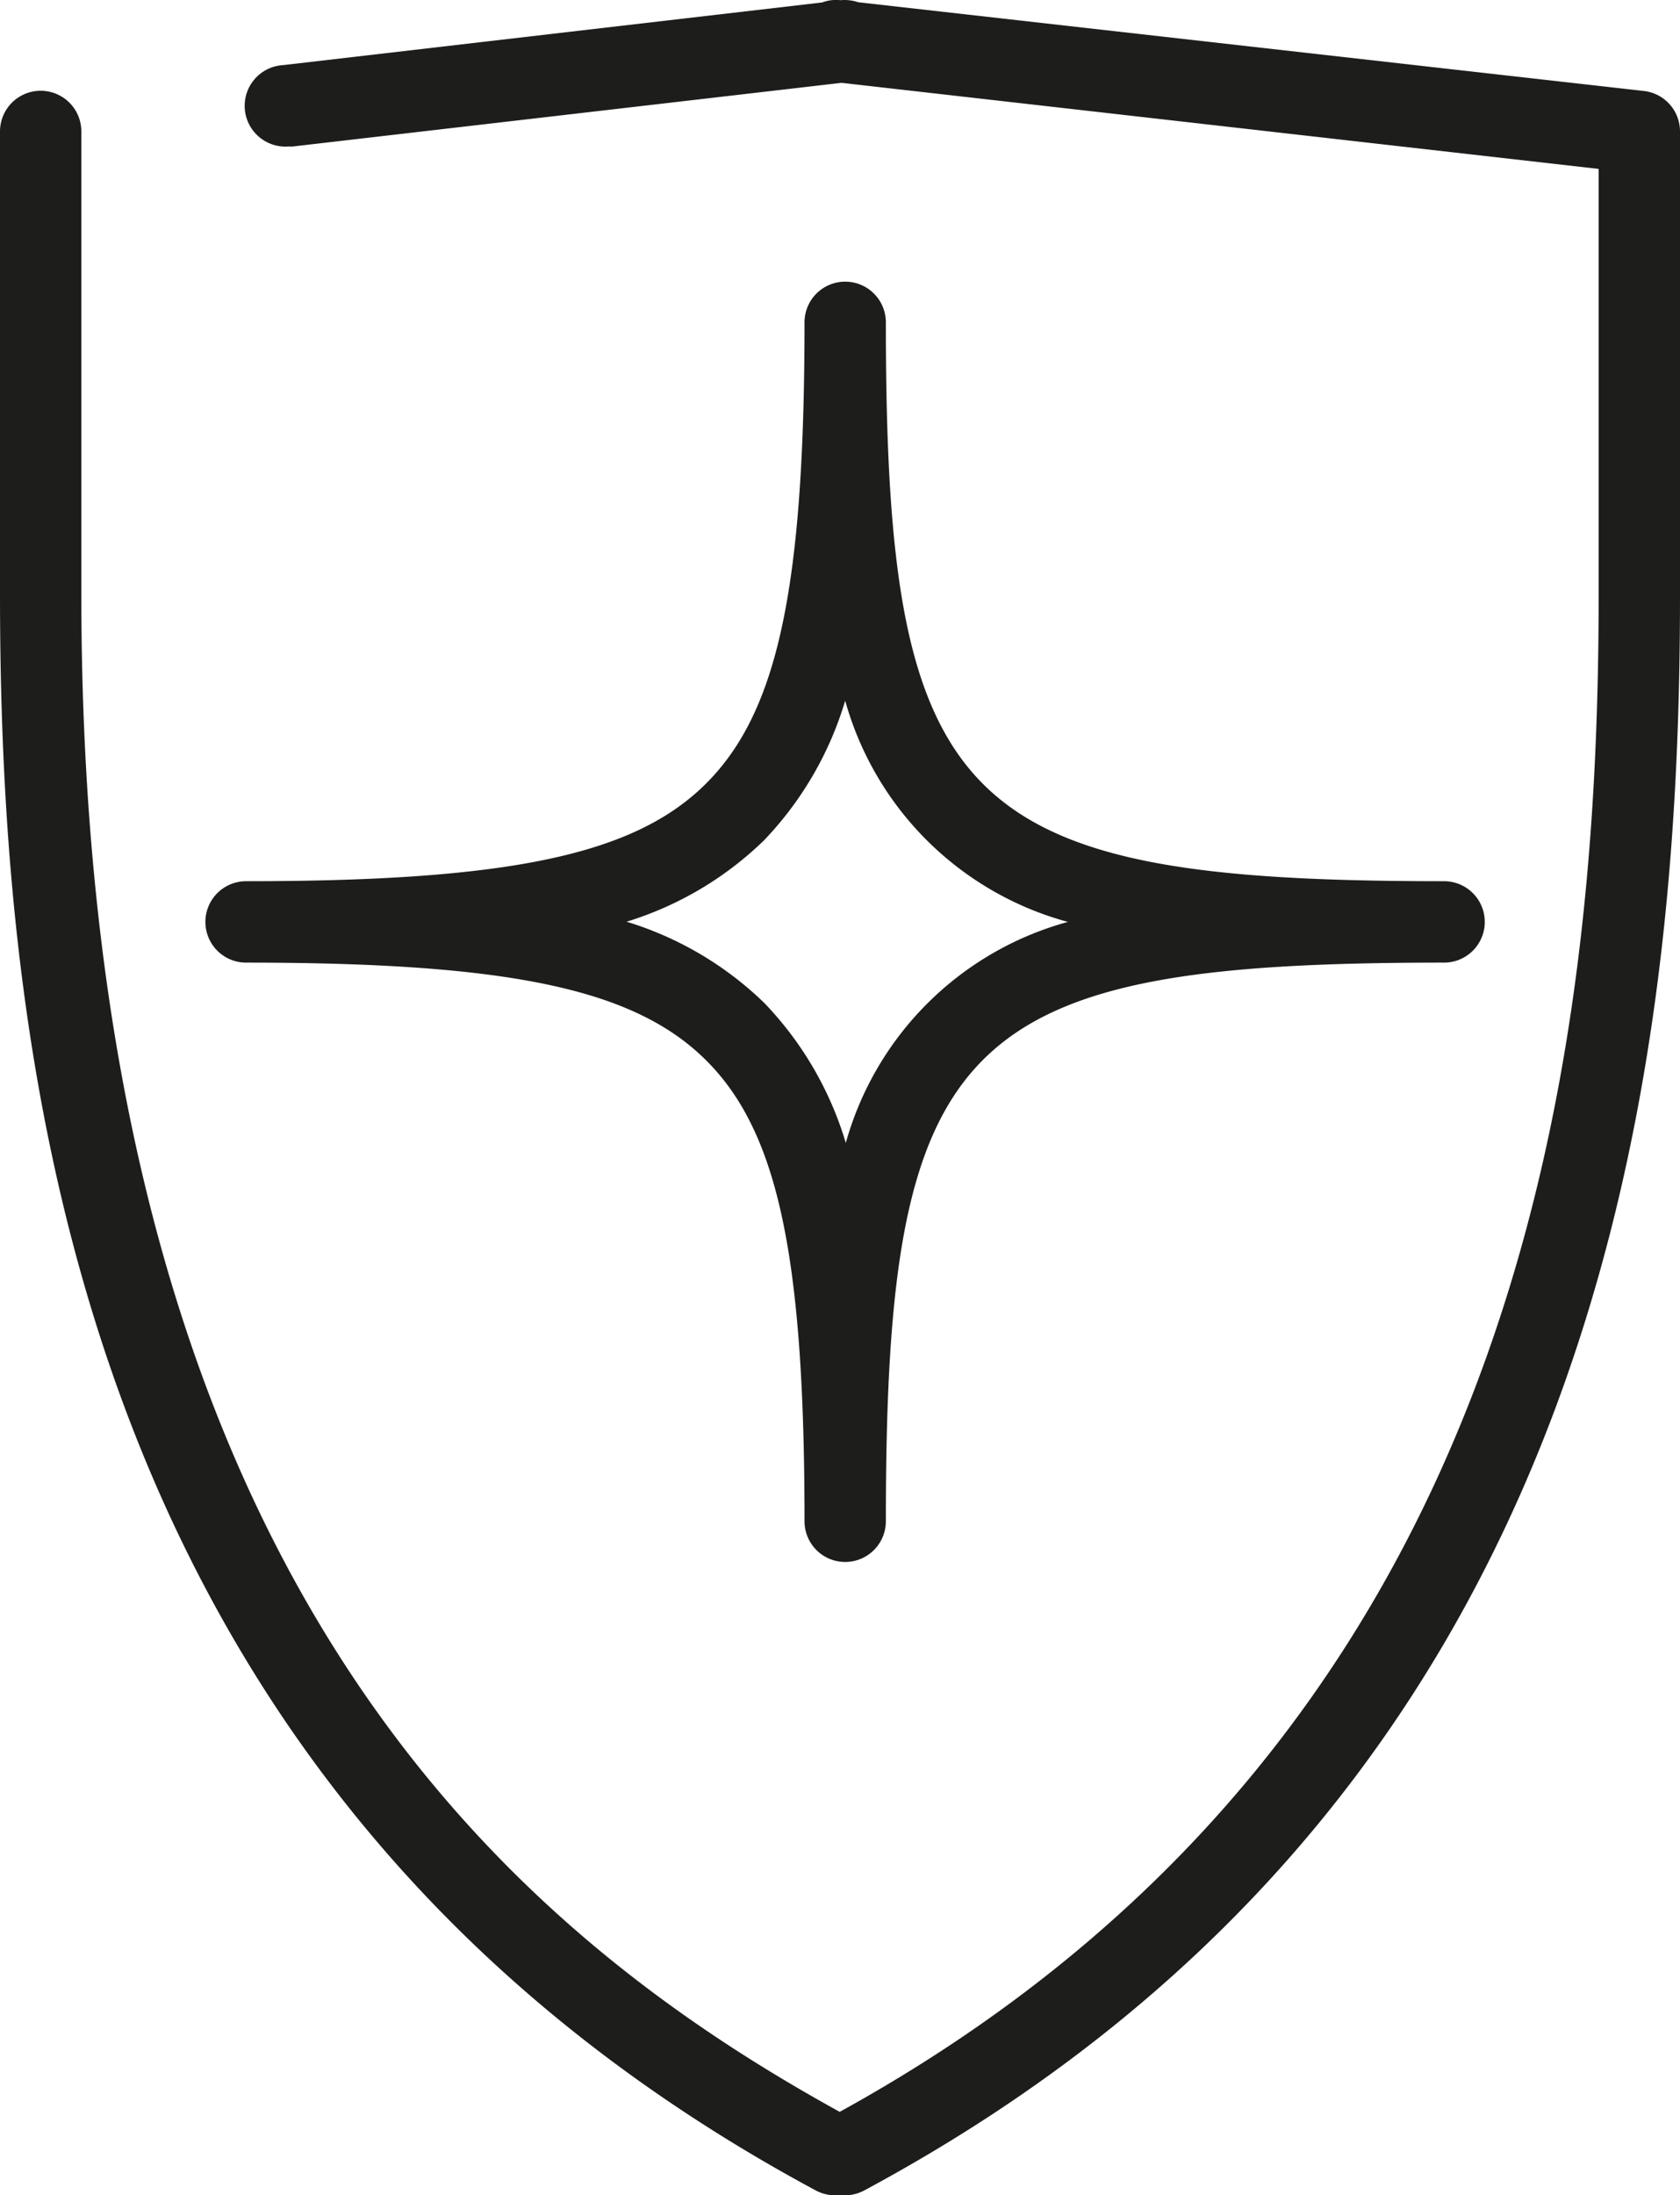 <svg id="Icons" xmlns="http://www.w3.org/2000/svg" viewBox="0 0 82.61 107.87"><defs><style>.cls-1{fill:#1d1d1b;}</style></defs><path class="cls-1" d="M152.91,67.17l-38.63-4.36a2.14,2.14,0,0,0-.88-.1h0a1.89,1.89,0,0,0-.89.11L86,65.9a2,2,0,0,0,.23,4l.23,0,27-3.13L150.69,71v20.9c0,23.24-3.88,56.18-37.32,74.57C97.14,157.53,76.06,140,76.08,91.85V69.16a2,2,0,0,0-4,0V91.85c0,24.43,4.14,59.15,40.11,78.48a2,2,0,0,0,.94.24,2.3,2.3,0,0,0,.26,0,1.9,1.9,0,0,0,.25,0,2,2,0,0,0,.94-.24c36-19.33,40.12-54.05,40.11-78.48V69.16A2,2,0,0,0,152.91,67.17Z" transform="translate(-72.08 -62.7)"/><path class="cls-1" d="M84.18,110c13,0,19.12,1.3,22.64,4.82s4.82,9.65,4.82,22.63a2,2,0,0,0,4,0c0-23.86,3.59-27.45,27.45-27.45a2,2,0,0,0,0-4c-23.86,0-27.45-3.59-27.45-27.46a2,2,0,0,0-4,0c0,13-1.31,19.12-4.82,22.64S97.16,106,84.18,106a2,2,0,0,0,0,4Zm25.46-6a16.88,16.88,0,0,0,4-6.87A15.61,15.61,0,0,0,124.59,108a15.61,15.61,0,0,0-10.92,10.86,16.88,16.88,0,0,0-4-6.87,16.71,16.71,0,0,0-6.78-4A16.73,16.73,0,0,0,109.64,104Z" transform="translate(-72.08 -62.7)"/></svg>